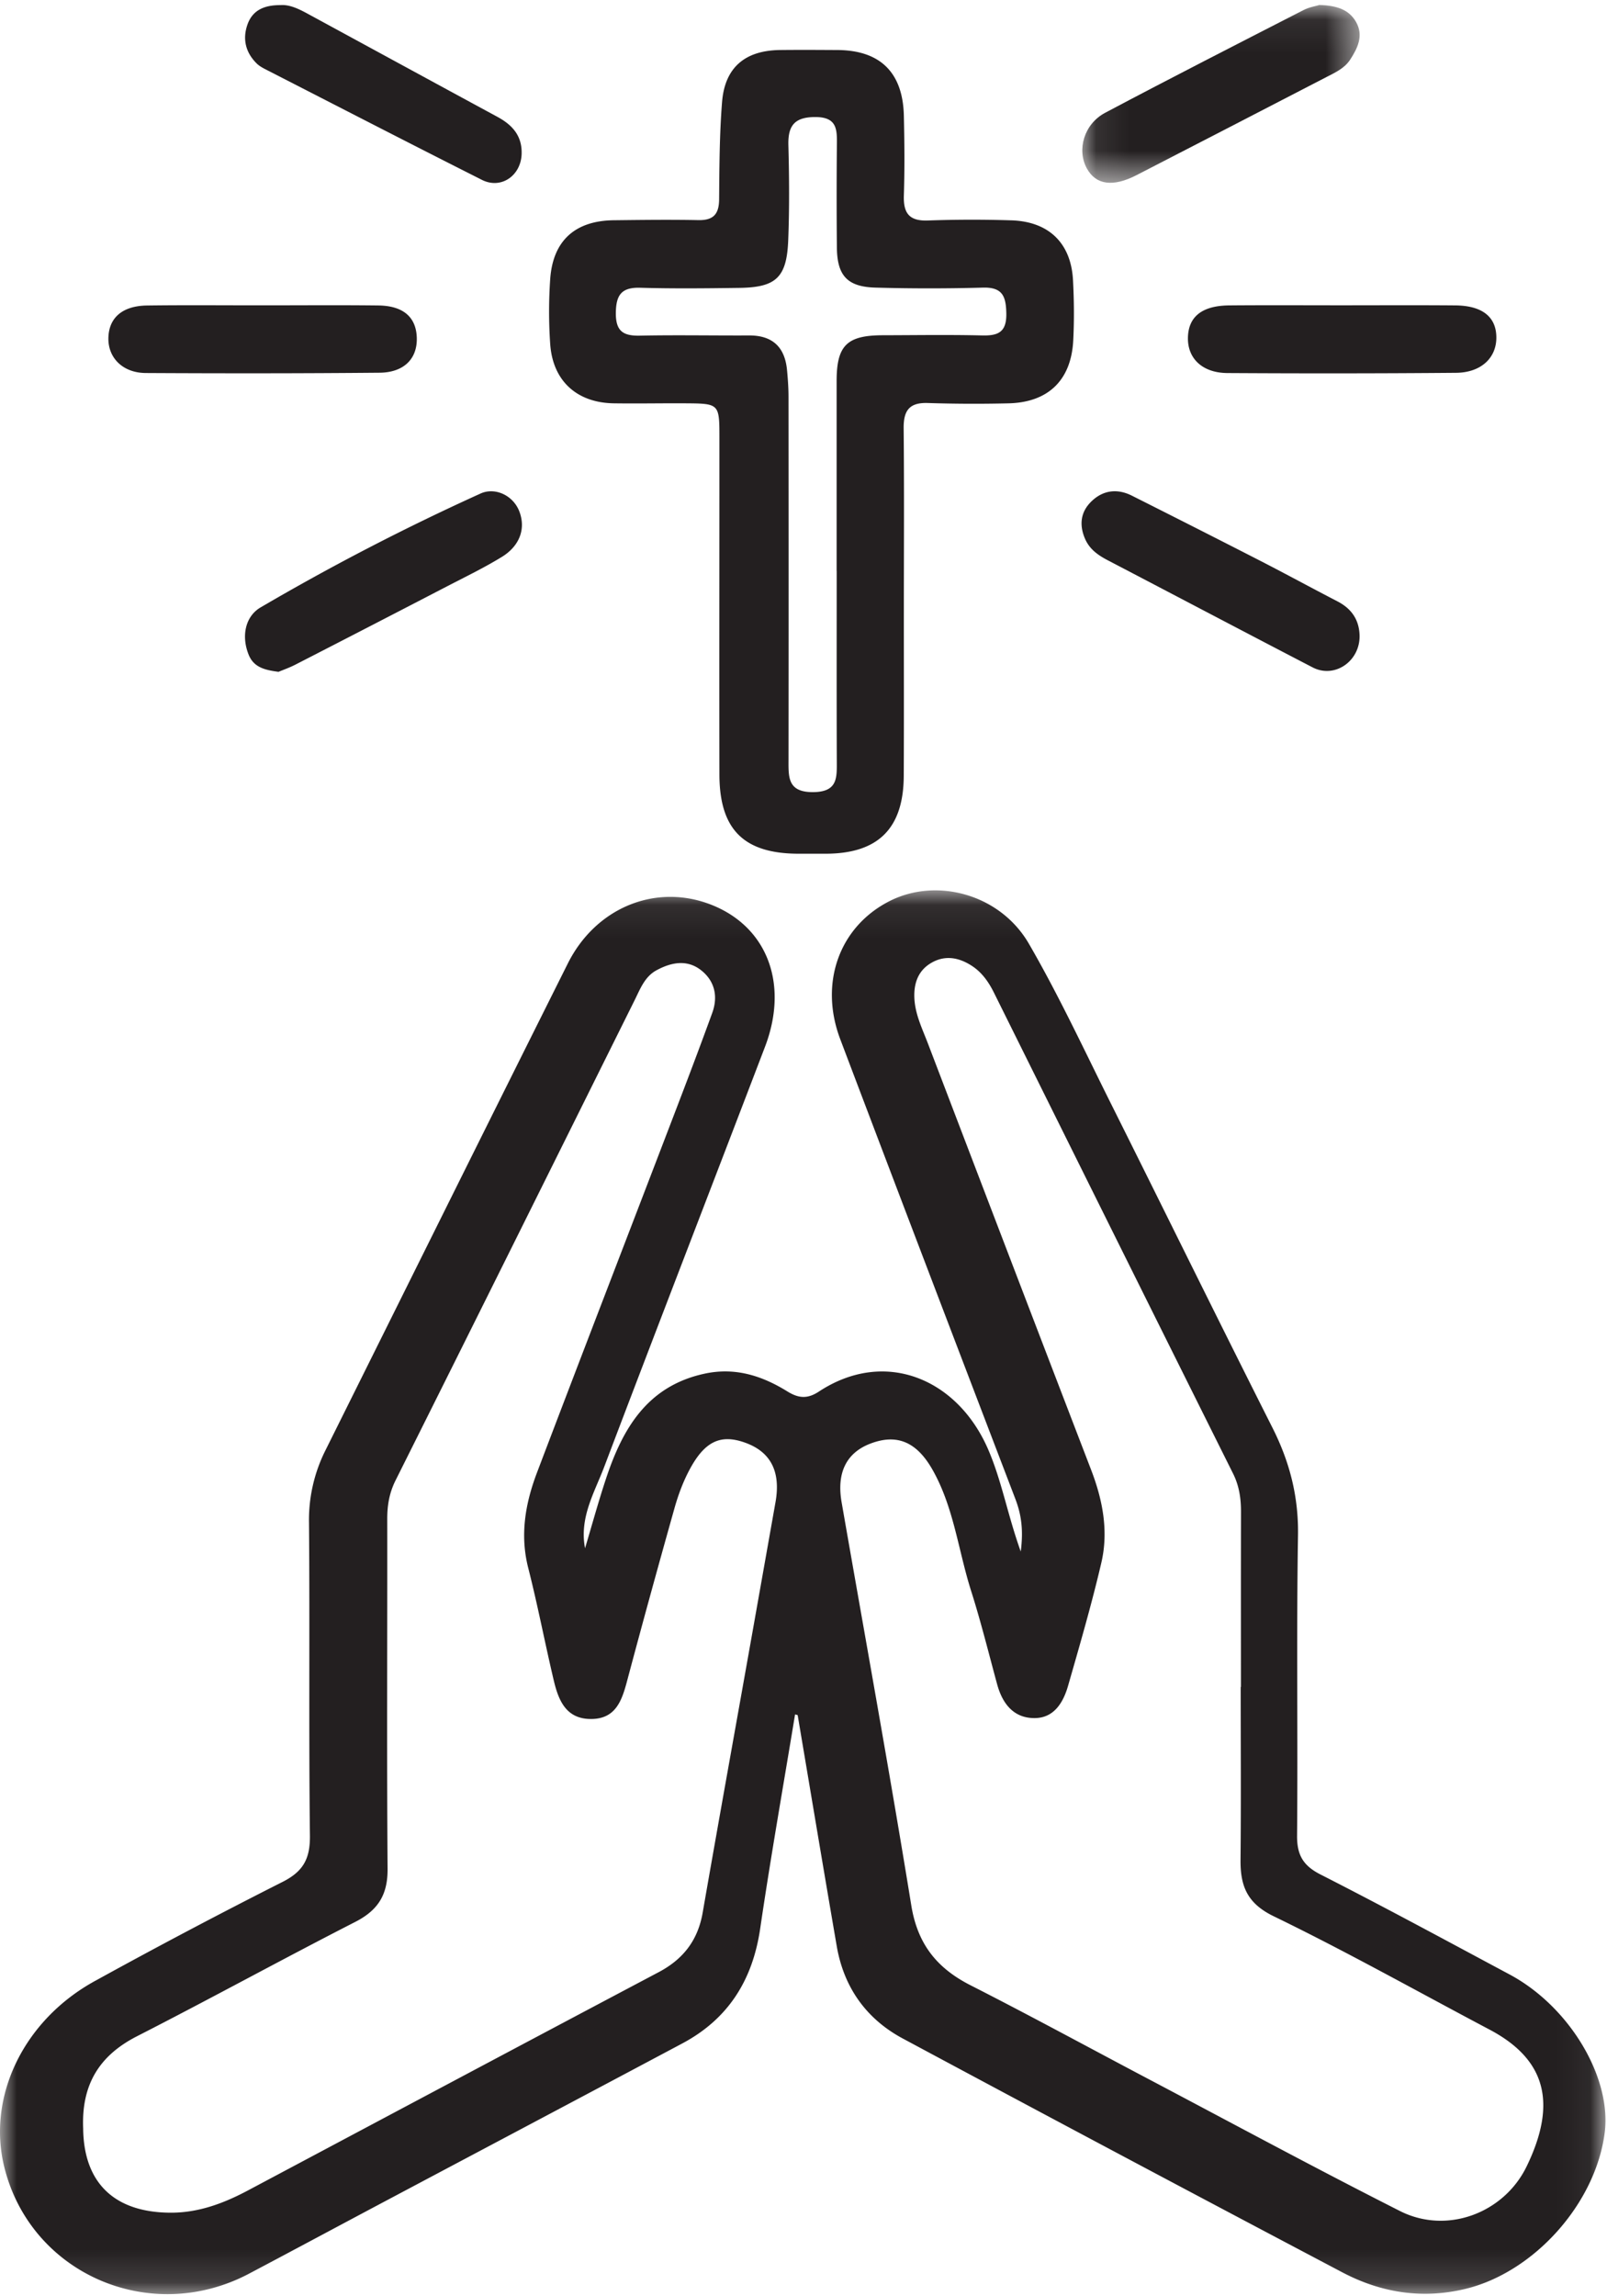 <svg xmlns="http://www.w3.org/2000/svg" xmlns:xlink="http://www.w3.org/1999/xlink" width="49" height="70" viewBox="0 0 49 70">
    <defs>
        <path id="a" d="M0 .06h48.953v42.794H0z"/>
        <path id="c" d="M.08.065h8.458v5.42H.08z"/>
    </defs>
    <g fill="none" fill-rule="evenodd">
        <g transform="translate(0 27.081)">
            <mask id="b" fill="#fff">
                <use xlink:href="#a"/>
            </mask>
            <path fill="#231F20" d="M2.536 37.8c.015 1.643.93 2.555 2.638 2.571.86.009 1.635-.279 2.38-.675 4.176-2.221 8.35-4.446 12.532-6.658.748-.396 1.194-.972 1.34-1.816.496-2.848 1.01-5.692 1.516-8.539l.704-3.97c.167-.94-.149-1.546-.948-1.823-.738-.257-1.223-.027-1.688.86-.187.356-.33.743-.44 1.131-.495 1.758-.98 3.519-1.45 5.284-.159.598-.348 1.15-1.087 1.156-.778.008-1.007-.575-1.152-1.193-.268-1.135-.487-2.283-.775-3.413-.257-1.011-.087-1.97.268-2.906 1.379-3.63 2.778-7.25 4.166-10.876.4-1.043.796-2.086 1.177-3.135.183-.503.078-.975-.343-1.305-.43-.335-.91-.237-1.356.004-.357.193-.494.563-.663.904-2.428 4.883-4.853 9.767-7.293 14.645-.19.38-.254.755-.254 1.17.005 3.556-.016 7.113.01 10.67.007.794-.29 1.264-.984 1.62-2.229 1.14-4.424 2.346-6.654 3.485-1.144.584-1.699 1.465-1.644 2.81m35.295-13.457h.007c0-1.778-.002-3.556.002-5.334.001-.411-.054-.795-.244-1.175-2.435-4.88-4.86-9.764-7.286-14.649-.16-.323-.359-.613-.663-.815-.384-.254-.8-.344-1.217-.118-.418.227-.57.615-.549 1.09.022.496.239.93.41 1.378 1.656 4.337 3.314 8.673 4.98 13.007.353.92.536 1.87.31 2.833-.294 1.26-.656 2.503-1.013 3.746-.146.51-.427.982-1.015.987-.638.006-.985-.432-1.148-1.029-.26-.954-.497-1.916-.797-2.858-.39-1.23-.526-2.543-1.176-3.687-.483-.85-1.083-1.097-1.88-.798-.74.277-1.047.886-.89 1.79.713 4.097 1.459 8.188 2.125 12.293.192 1.182.782 1.912 1.805 2.433 1.825.928 3.624 1.908 5.436 2.864 2.55 1.345 5.086 2.717 7.658 4.018 1.435.725 3.172.064 3.863-1.358.942-1.942.58-3.268-1.13-4.172-2.191-1.158-4.354-2.374-6.582-3.455-.82-.398-1.02-.934-1.011-1.732.017-1.753.005-3.506.005-5.259m-13.588.837c-.358 2.176-.743 4.35-1.064 6.532-.231 1.573-.976 2.755-2.377 3.5-3.015 1.605-6.033 3.202-9.05 4.804-1.385.735-2.767 1.478-4.154 2.211-3.025 1.6-6.678 0-7.472-3.267-.52-2.145.602-4.469 2.78-5.659A181.633 181.633 0 0 1 8.61 30.29c.638-.32.848-.71.84-1.414-.037-3.176-.002-6.353-.028-9.529a4.73 4.73 0 0 1 .494-2.201c2.464-4.951 4.922-9.906 7.396-14.853.836-1.673 2.603-2.418 4.251-1.84 1.791.63 2.516 2.406 1.763 4.377-1.63 4.267-3.28 8.527-4.9 12.798-.301.794-.766 1.555-.587 2.488.211-.706.406-1.418.638-2.118.507-1.532 1.261-2.828 3.008-3.204.936-.202 1.755.066 2.524.542.348.215.617.23.963.002 2.01-1.32 4.223-.395 5.158 1.764.414.956.59 1.986.994 3.114.085-.655.018-1.125-.162-1.597-1.786-4.67-3.57-9.34-5.34-14.016-.655-1.728-.022-3.449 1.516-4.222 1.436-.72 3.36-.2 4.234 1.306.927 1.6 1.707 3.285 2.536 4.942 1.633 3.268 3.244 6.549 4.89 9.811.527 1.043.8 2.102.78 3.287-.049 3.049-.002 6.099-.028 9.148-.005.587.18.913.71 1.184 1.939.987 3.852 2.024 5.77 3.05 1.823.975 3.115 3.134 2.9 4.822-.28 2.18-2.174 4.271-4.261 4.766-1.325.315-2.571.108-3.744-.51-4.475-2.36-8.942-4.735-13.4-7.127-1.106-.594-1.792-1.55-2.01-2.807-.405-2.348-.796-4.7-1.193-7.05l-.08-.022" mask="url(#b)"/>
        </g>
        <path fill="#231F20" d="M25.512 17.405h-.002v-5.792c.001-1.083.314-1.391 1.408-1.393 1.01-.002 2.022-.019 3.032.006.496.012.745-.108.734-.675-.01-.524-.12-.801-.718-.783a58.806 58.806 0 0 1-3.26 0c-.865-.021-1.18-.36-1.188-1.222-.01-1.041-.01-2.083 0-3.125.005-.462.013-.848-.644-.853-.636-.004-.852.249-.835.86.026.964.033 1.931-.005 2.895-.044 1.135-.37 1.437-1.484 1.453-1.01.014-2.022.025-3.032-.004-.573-.016-.735.226-.74.77-.004.554.224.7.728.69 1.111-.023 2.224-.001 3.336-.006.702-.003 1.084.344 1.154 1.039.027.277.047.557.047.836.003 3.683.004 7.367 0 11.05-.001.536-.033 1.004.757.996.746-.008.717-.44.715-.95-.007-1.93-.003-3.861-.003-5.792m2.048 1.139c-.001 1.702.005 3.405-.003 5.108-.008 1.606-.782 2.37-2.38 2.373h-.834c-1.664-.005-2.404-.738-2.407-2.415-.006-3.43.001-6.861 0-10.292 0-1.005-.013-1.016-1.018-1.023-.733-.005-1.467.011-2.2 0-1.13-.016-1.867-.686-1.942-1.814a14.36 14.36 0 0 1 .001-1.98c.084-1.168.762-1.773 1.939-1.787.86-.01 1.72-.021 2.578-.004.457.009.629-.18.633-.632.008-.99.011-1.984.09-2.97.085-1.051.699-1.568 1.76-1.583.58-.007 1.162-.003 1.743 0 1.312.003 2.009.678 2.04 2.001.019.813.026 1.627 0 2.44-.017.551.179.78.748.755a38.128 38.128 0 0 1 2.502-.005c1.16.027 1.849.686 1.908 1.83.032.609.038 1.221.007 1.83-.062 1.223-.774 1.9-1.997 1.92a43.63 43.63 0 0 1-2.427-.01c-.57-.022-.752.223-.747.768.018 1.83.007 3.66.006 5.49M41.455 19.354c.03.793-.754 1.344-1.433.99-2.082-1.081-4.158-2.175-6.238-3.261-.296-.155-.558-.332-.7-.66-.181-.42-.134-.809.18-1.123.357-.358.797-.418 1.253-.188 1.308.658 2.614 1.319 3.917 1.987.785.403 1.56.826 2.345 1.232.417.216.657.543.676 1.023"/>
        <g transform="translate(32.92 .088)">
            <mask id="d" fill="#fff">
                <use xlink:href="#c"/>
            </mask>
            <path fill="#231F20" d="M7.31.064c.526.015.91.138 1.125.53.225.41.042.785-.186 1.136-.175.268-.456.393-.724.531-1.928.998-3.856 1.994-5.786 2.988-.726.375-1.246.3-1.521-.205-.309-.566-.086-1.351.56-1.694C2.785 2.286 4.808 1.254 6.83.217c.175-.09.38-.121.481-.153" mask="url(#d)"/>
        </g>
        <path fill="#231F20" d="M8.493 20.48c-.418-.055-.756-.134-.912-.524-.229-.571-.098-1.167.362-1.438a72.416 72.416 0 0 1 6.71-3.473c.436-.199 1 .049 1.188.56.205.558-.035 1.063-.536 1.37-.537.33-1.106.605-1.666.895-1.545.802-3.091 1.6-4.64 2.395-.176.09-.366.156-.506.215M8.052 9.308c1.162 0 2.325-.01 3.487.004.765.01 1.158.363 1.17 1 .012.626-.392 1.042-1.135 1.05-2.376.022-4.752.022-7.128.009-.7-.004-1.151-.459-1.141-1.062.01-.619.423-.987 1.183-.996 1.187-.016 2.376-.004 3.564-.005M40.892 9.307c1.161 0 2.323-.007 3.484.003.83.007 1.256.358 1.25.993-.005.615-.473 1.056-1.232 1.062-2.323.02-4.645.021-6.968.007-.764-.005-1.216-.444-1.204-1.077.012-.642.43-.978 1.261-.985 1.137-.01 2.273-.003 3.409-.003M8.554.156c.271-.021.545.11.813.255 1.933 1.05 3.864 2.103 5.798 3.15.456.247.759.577.74 1.136-.023.661-.628 1.08-1.211.786-2.189-1.104-4.368-2.227-6.55-3.345-.112-.057-.23-.117-.318-.204-.337-.333-.437-.744-.28-1.187.156-.442.519-.594 1.008-.591"/>
    </g>
</svg>
